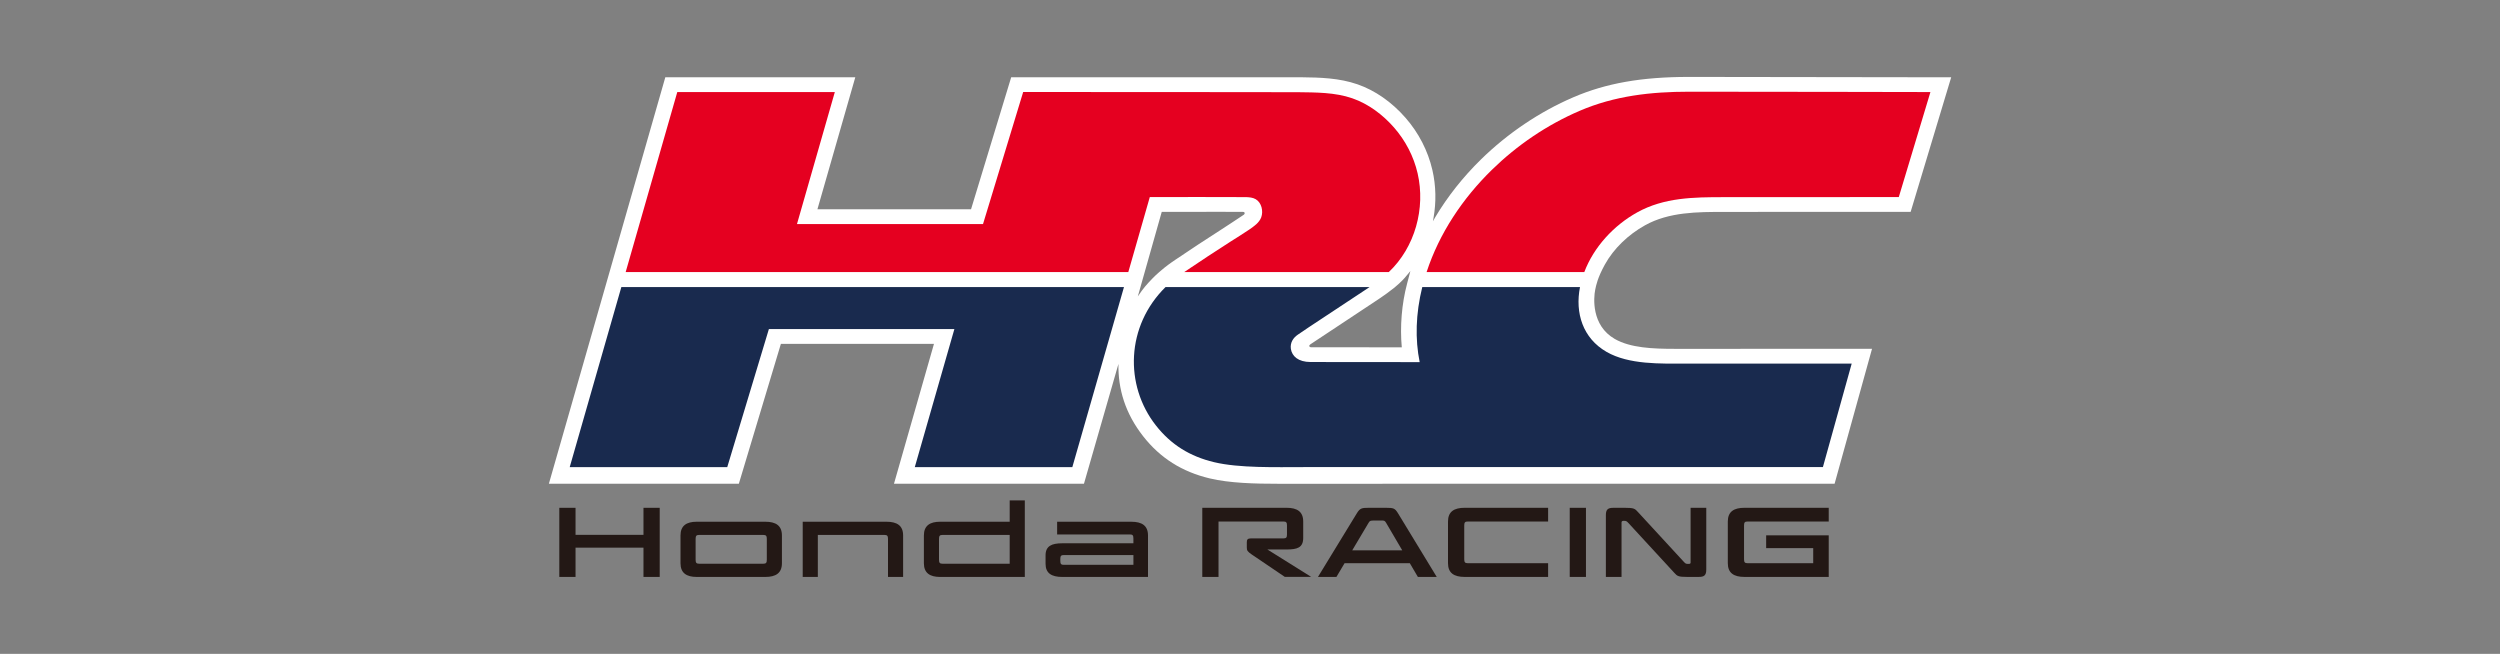 <?xml version="1.0" encoding="UTF-8"?>
<svg xmlns="http://www.w3.org/2000/svg" version="1.1" viewBox="0 0 130 34">
  <rect x="0" y="0" width="130" height="34" fill="#808080" stroke="none"/>
  <defs>
    <style>
      .cls-1 {
        fill: #e50020;
      }

      .cls-2 {
        fill: #231815;
      }

      .cls-3 {
        fill: #fff;
      }

      .cls-4 {
        fill: #192a4e;
      }
    </style>
  </defs>
  <!-- Generator: Adobe Illustrator 28.6.0, SVG Export Plug-In . SVG Version: 1.2.0 Build 709)  -->
  <g>
    <g id="_レイヤー_1" data-name="レイヤー_1">
      <g id="_レイヤー_1-2" data-name="_レイヤー_1">
        <path class="cls-2" d="M75.296,27.119v2.167c0,.513.316.714.865.714h4.341v-.714h-4.182c-.137,0-.179-.048-.179-.206v-1.755c0-.159.042-.206.179-.206h4.182v-.714h-4.341c-.549,0-.865.201-.865.714h0Z"/>
        <path class="cls-2" d="M39.795,27.13h-3.565c-.527,0-.844.201-.844.714v1.443c0,.513.316.714.844.714h3.565c.549,0,.865-.201.865-.714v-1.443c0-.513-.316-.714-.865-.714ZM39.874,29.107c0,.159-.042.206-.179.206h-3.344c-.137,0-.179-.048-.179-.206v-1.084c0-.159.042-.206.179-.206h3.344c.137,0,.179.048.179.206v1.084Z"/>
        <path class="cls-2" d="M72.7,26.697c-.163-.27-.237-.291-.622-.291h-.918c-.343,0-.443.021-.601.28l-2.025,3.314h.96l.424-.714h3.392l.419.714h.981l-2.01-3.303h-0ZM70.315,28.618l.85-1.43c.063-.106.084-.121.301-.121h.364c.153,0,.179.005.248.121l.839,1.43s-2.602,0-2.602,0Z"/>
        <path class="cls-2" d="M90.869,27.119h4.225v-.714h-4.383c-.549,0-.865.201-.865.714v2.167c0,.513.316.714.865.714h4.383v-2.162h-3.254v.666h2.447v.782h-3.418c-.137,0-.179-.048-.179-.206v-1.755c0-.159.042-.206.179-.206v-0h-0Z"/>
        <path class="cls-2" d="M87.912,29.244c0,.064-.029.079-.119.079-.121,0-.142-.011-.227-.1l-2.405-2.611c-.148-.164-.206-.206-.659-.206h-.596c-.259,0-.401.053-.401.375v3.219h.815v-2.817c0-.064.019-.1.108-.1.127,0,.153.011.237.1l2.405,2.611c.147.164.206.206.659.206h.596c.259,0,.401-.053.401-.375v-3.219h-.815v2.838h0Z"/>
        <rect class="cls-2" x="81.626" y="26.406" width=".844" height="3.594"/>
        <path class="cls-2" d="M65.901,28.573l1.001-0c.549,0,.865-.09.865-.603v-.851c0-.513-.316-.714-.865-.714h-4.383v3.594h.844v-2.88h3.381c.137,0,.179.048.179.206v.465c0,.159-.042.206-.179.206h-1.688c-.185,0-.222.064-.222.206v.27c0,.153.037.211.253.359l1.724,1.168,1.372 0-2.281-1.427v0h-0Z"/>
        <path class="cls-2" d="M58.832,27.13h-3.861v.661h3.787c.137,0,.179.048.179.206v.254h-3.703c-.549,0-.865.143-.865.629v.439c0,.491.316.682.865.682h4.462v-2.156c0-.513-.316-.714-.865-.714,0,0-0,0-0,0ZM58.938,29.371h-3.623c-.137,0-.179-.048-.179-.201v-.106c0-.153.042-.201.179-.201h3.623v.507Z"/>
        <path class="cls-2" d="M52.504,26.02v1.11h-3.618c-.527,0-.844.201-.844.714v1.443c0,.513.316.714.844.714h4.404v-3.98h-.786ZM52.504,29.313h-3.497c-.137,0-.179-.048-.179-.206v-1.084c0-.159.042-.206.179-.206h3.497v1.496h0Z"/>
        <path class="cls-2" d="M46.097,27.13h-4.356v2.87h.786v-2.183h3.47c.137,0,.179.048.179.206v1.977h.786v-2.156c0-.513-.316-.714-.865-.714h0Z"/>
        <polygon class="cls-2" points="33.461 27.812 29.928 27.812 29.928 26.406 29.084 26.406 29.084 30 29.928 30 29.928 28.478 33.461 28.478 33.461 30 34.305 30 34.305 26.406 33.461 26.406 33.461 27.812"/>
        <path class="cls-3" d="M63.087,11.014c.957,0,1.352.003,1.524.003.05,0,.083.003.102.035.029.047-.009.094-.04.117-.088.065-1.032.68-1.135.747-.817.523-1.565,1.015-2.424,1.595,0,0-.293.194-.558.405-.107.085-.425.352-.611.546-.321.334-.475.499-.779.953l1.245-4.398s1.86-.002,2.676-.002h0v0ZM87.806,4c-2.444.001-4.291.327-5.99,1.057-1.752.753-3.413,1.87-4.804,3.232-.941.921-1.742,1.937-2.383,3.011-.063.106-.057.101-.117.208.009-.039.012-.073.029-.166.146-.821.133-1.675-.057-2.5-.23-.998-.715-1.939-1.401-2.721-.718-.819-1.579-1.419-2.49-1.735-.966-.335-1.976-.356-2.887-.367l-15.124-.002-2.088,6.865h-7.988l1.969-6.864h-9.879l-6.055,21.138h9.878l2.187-7.275h7.96l-2.08,7.275h9.879l1.794-6.232c-.026,1.309.356,2.577,1.286,3.763.884,1.129,2.015,1.845,3.456,2.189,1.033.247,2.336.281,3.59.281.224,0,28.908-.004,28.908-.004l1.946-7.014s-10.147.001-10.255.001c-1.137,0-2.308-.046-3.125-.516-1.226-.706-1.095-2.151-1.016-2.549.051-.256.129-.638.504-1.318.46-.834,1.221-1.56,2.089-2.042,1.249-.694,2.713-.694,4.128-.695,3.058-.001,9.684-.004,9.684-.004l2.108-6.996-13.654-.02h0ZM68.175,18.057c-.063,0-.088-.035-.092-.063-.004-.027.011-.058.056-.089.022-.015,3.528-2.337,3.528-2.337,0,0,.233-.155.438-.304.358-.261.491-.373.65-.522.256-.239.33-.339.514-.56.064-.076.049-.055.071-.087-.008.026-.031.123-.17.647-.285,1.07-.375,2.255-.277,3.319-1.34-.001-4.693-.004-4.717-.004h-0v-0Z"/>
        <path class="cls-4" d="M60.608,14.927c-2.057,2.025-2.143,5.101-.506,7.19.794,1.014,1.78,1.617,3.03,1.916,1.31.313,3.184.256,4.674.256h26.985l1.497-5.381h-8.605c-1.338,0-2.978.06-4.143-.611-1.232-.709-1.646-2.018-1.38-3.37h-8.202c-.345,1.395-.376,2.715-.135,3.903,0,0-4.527-.001-5.675-.005-.646-.003-.961-.303-1.023-.681-.047-.328.126-.579.356-.737.223-.152.388-.265.586-.397.463-.307,3.152-2.083,3.152-2.083h-10.614l0-0Z"/>
        <polygon class="cls-4" points="29.625 24.291 37.817 24.291 39.982 17.112 49.628 17.112 47.569 24.291 55.761 24.291 58.447 14.927 32.31 14.927 29.625 24.291"/>
        <path class="cls-1" d="M74.184,14.147h8.2c.495-1.308,1.534-2.428,2.75-3.103,1.4-.778,2.942-.791,4.501-.792,3.058-.001,9.102-.004,9.102-.004l1.645-5.461s-9.096-.019-12.555-.018c-1.969.001-3.862.21-5.687.995-1.695.728-3.252,1.785-4.57,3.075-1.511,1.479-2.727,3.292-3.387,5.309h0v-0h0Z"/>
        <path class="cls-1" d="M61.579,14.147h10.639c1.364-1.291,1.917-3.318,1.498-5.133-.204-.883-.633-1.706-1.23-2.387-.582-.663-1.325-1.224-2.164-1.515-.903-.313-1.895-.305-2.839-.318-.725-.009-14.032-.009-14.278-.009l-2.088,6.865h-9.674l1.968-6.864h-8.192l-2.684,9.361h26.137l1.118-3.9c.622,0,4.799-.006,5.006.003.169.007.351.02.501.108.308.18.403.621.288.94-.104.286-.392.48-.632.645-.315.217-.645.414-.967.621-.809.518-1.553,1.007-2.408,1.584h0Z"/>
      </g>
    </g>
  </g>
</svg>